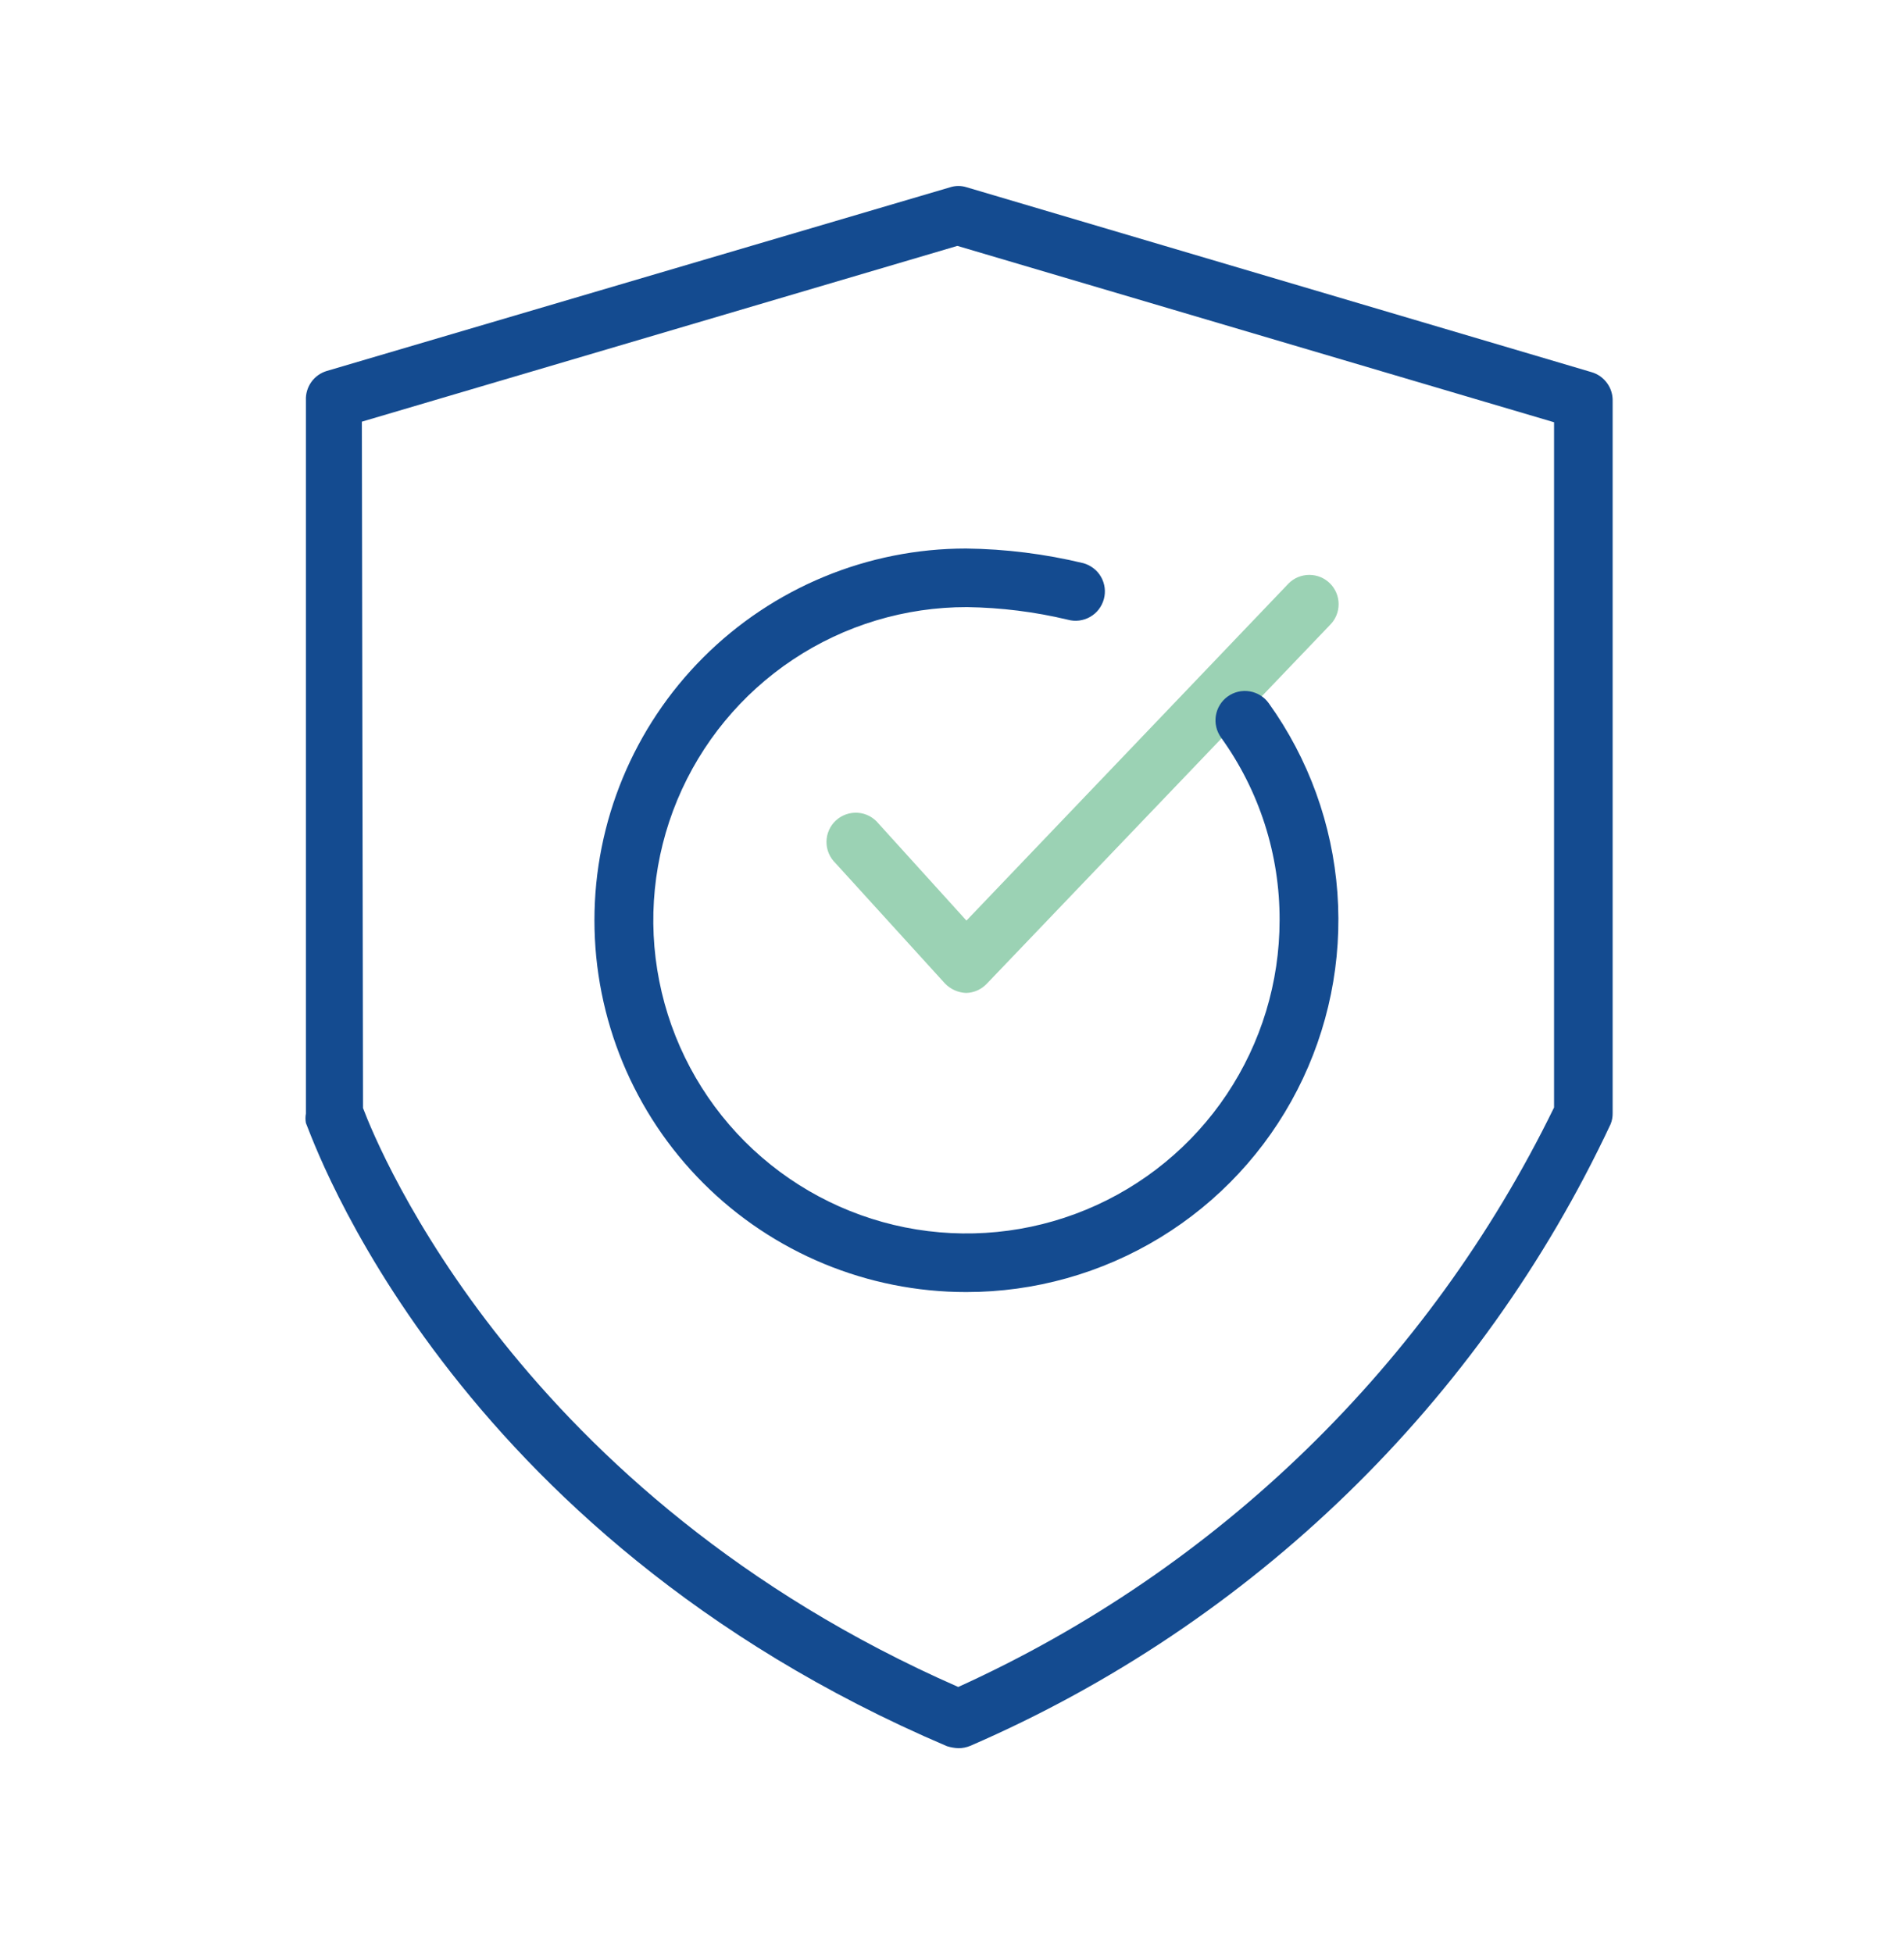 <?xml version="1.0" encoding="UTF-8"?>
<svg xmlns="http://www.w3.org/2000/svg" width="39" height="40" viewBox="0 0 39 40" fill="none">
  <path d="M19.394 35.762C9.17 31.4 6.41 23.33 6.266 23C6.254 22.936 6.254 22.872 6.266 22.808V8.198C6.26 8.065 6.299 7.934 6.376 7.825C6.453 7.716 6.564 7.637 6.692 7.598L19.46 3.836C19.571 3.8 19.691 3.8 19.802 3.836L32.6 7.622C32.729 7.659 32.841 7.739 32.919 7.848C32.998 7.956 33.037 8.088 33.032 8.222V22.802C33.033 22.878 33.019 22.954 32.99 23.024C30.316 28.725 25.652 33.253 19.874 35.756C19.798 35.787 19.716 35.804 19.634 35.804C19.552 35.801 19.472 35.787 19.394 35.762ZM7.436 22.694C7.76 23.552 10.658 30.614 19.628 34.55C24.953 32.134 29.268 27.937 31.832 22.682V8.648L19.61 5.036L7.412 8.636L7.436 22.694Z" fill="#144B90"></path>
  <path d="M19.79 20.336C19.624 20.33 19.466 20.259 19.352 20.138L17.114 17.678C17.055 17.621 17.008 17.553 16.976 17.477C16.944 17.402 16.928 17.32 16.929 17.238C16.93 17.156 16.947 17.075 16.981 17C17.014 16.925 17.062 16.858 17.123 16.803C17.183 16.747 17.255 16.705 17.332 16.678C17.41 16.651 17.492 16.64 17.573 16.646C17.655 16.652 17.735 16.675 17.808 16.713C17.88 16.752 17.944 16.804 17.996 16.868L19.796 18.854L26.396 11.948C26.508 11.836 26.66 11.774 26.819 11.774C26.977 11.774 27.129 11.836 27.242 11.948C27.298 12.004 27.343 12.07 27.373 12.143C27.404 12.216 27.419 12.295 27.419 12.374C27.419 12.453 27.404 12.532 27.373 12.605C27.343 12.678 27.298 12.744 27.242 12.8L20.21 20.15C20.155 20.207 20.09 20.253 20.018 20.285C19.946 20.317 19.869 20.334 19.79 20.336Z" fill="#9BD2B4"></path>
  <path d="M19.79 26.462C17.77 26.462 15.834 25.66 14.406 24.232C12.978 22.804 12.176 20.867 12.176 18.848C12.176 16.829 12.978 14.892 14.406 13.464C15.834 12.036 17.77 11.234 19.79 11.234C20.599 11.244 21.404 11.345 22.19 11.534C22.266 11.555 22.337 11.591 22.399 11.639C22.462 11.687 22.514 11.747 22.553 11.816C22.592 11.884 22.617 11.96 22.627 12.038C22.637 12.117 22.631 12.196 22.61 12.272C22.589 12.348 22.553 12.419 22.505 12.482C22.457 12.544 22.396 12.596 22.328 12.635C22.259 12.674 22.184 12.699 22.105 12.709C22.027 12.719 21.948 12.713 21.872 12.692C21.195 12.53 20.503 12.444 19.808 12.434C18.539 12.432 17.297 12.806 16.241 13.509C15.185 14.213 14.361 15.213 13.873 16.385C13.386 17.557 13.257 18.847 13.504 20.092C13.75 21.337 14.36 22.481 15.256 23.379C16.153 24.277 17.296 24.889 18.54 25.138C19.785 25.386 21.075 25.26 22.247 24.775C23.42 24.29 24.423 23.468 25.128 22.413C25.833 21.358 26.21 20.117 26.21 18.848C26.216 17.505 25.796 16.194 25.01 15.104C24.917 14.974 24.879 14.813 24.905 14.655C24.931 14.498 25.018 14.357 25.148 14.264C25.277 14.171 25.439 14.133 25.596 14.159C25.754 14.185 25.895 14.272 25.988 14.402C26.805 15.541 27.291 16.884 27.394 18.281C27.497 19.679 27.213 21.078 26.572 22.325C25.932 23.572 24.959 24.618 23.763 25.347C22.566 26.077 21.191 26.463 19.79 26.462Z" fill="#144B90"></path>
</svg>
